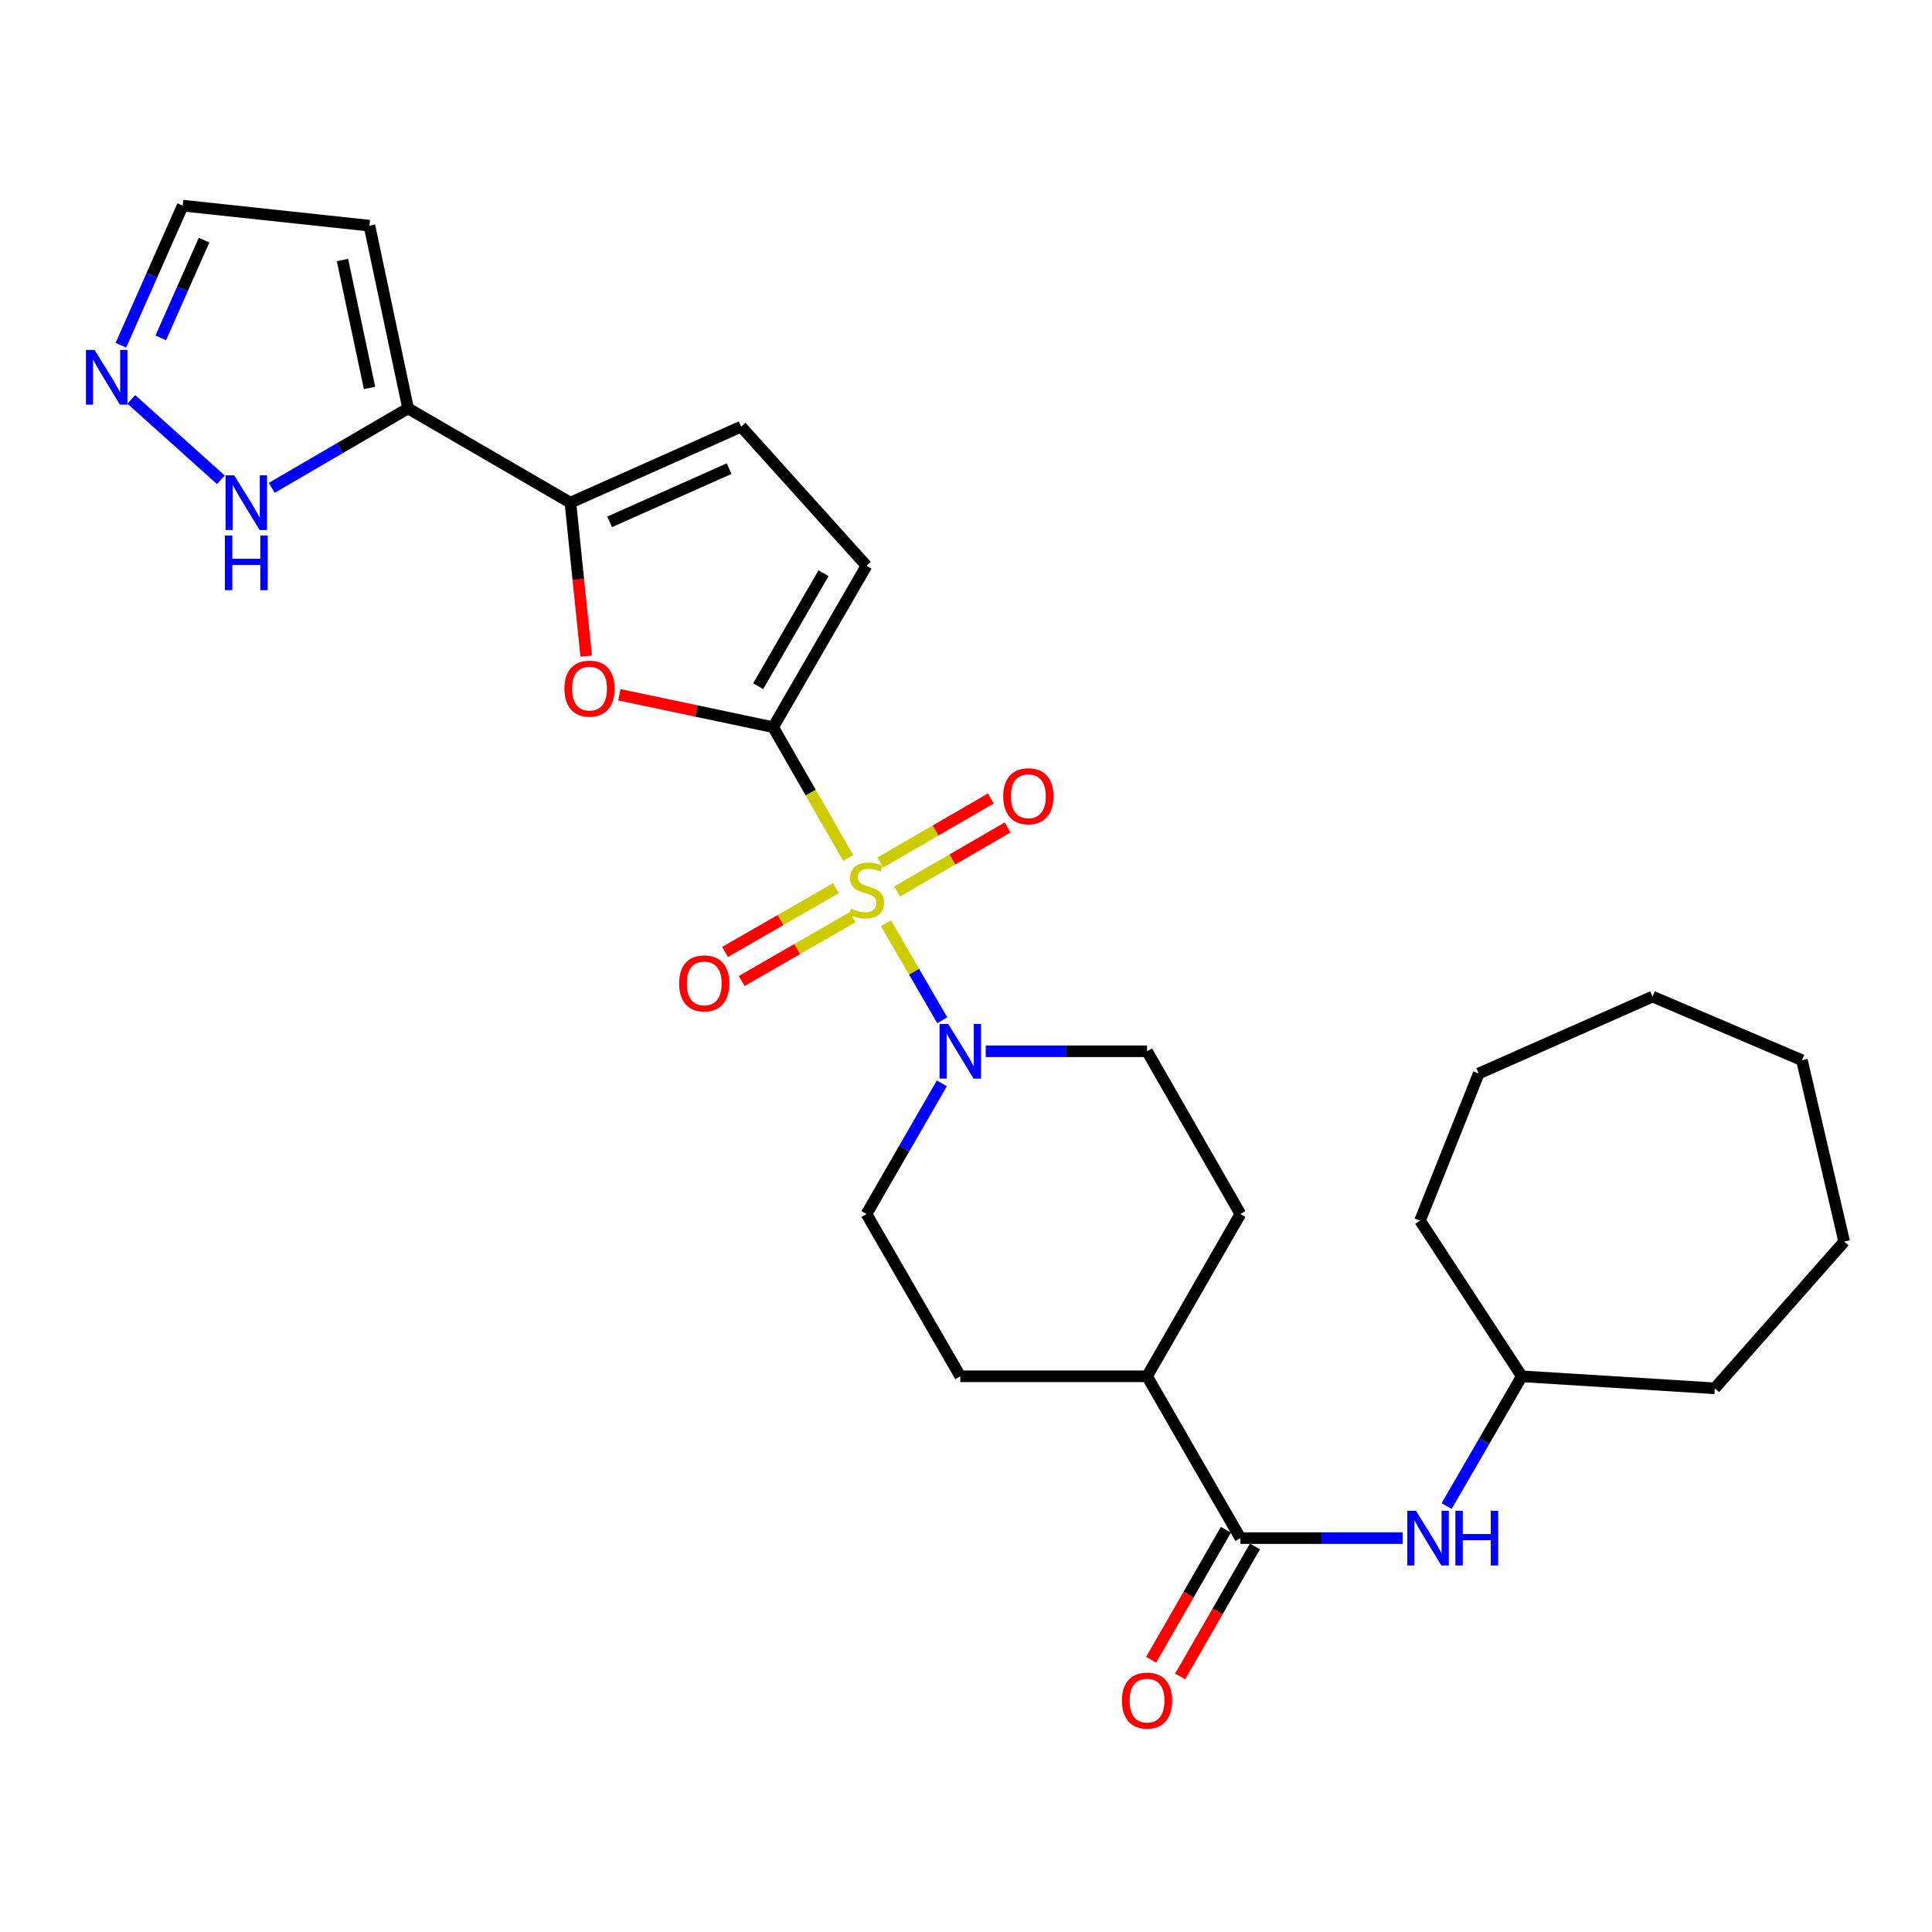 <?xml version='1.0' encoding='iso-8859-1'?>
<svg version='1.1' baseProfile='full'
              xmlns='http://www.w3.org/2000/svg'
                      xmlns:rdkit='http://www.rdkit.org/xml'
                      xmlns:xlink='http://www.w3.org/1999/xlink'
                  xml:space='preserve'
width='1000px' height='1000px' viewBox='0 0 1000 1000'>
<!-- END OF HEADER -->
<rect style='opacity:1.0;fill:#FFFFFF;stroke:none' width='1000' height='1000' x='0' y='0'> </rect>
<path class='bond-0' d='M 439.009,444.055 L 419.593,410.222' style='fill:none;fill-rule:evenodd;stroke:#CCCC00;stroke-width:6px;stroke-linecap:butt;stroke-linejoin:miter;stroke-opacity:1' />
<path class='bond-0' d='M 419.593,410.222 L 400.178,376.389' style='fill:none;fill-rule:evenodd;stroke:#000000;stroke-width:6px;stroke-linecap:butt;stroke-linejoin:miter;stroke-opacity:1' />
<path class='bond-2' d='M 458.556,477.897 L 473.133,502.982' style='fill:none;fill-rule:evenodd;stroke:#CCCC00;stroke-width:6px;stroke-linecap:butt;stroke-linejoin:miter;stroke-opacity:1' />
<path class='bond-2' d='M 473.133,502.982 L 487.711,528.066' style='fill:none;fill-rule:evenodd;stroke:#0000FF;stroke-width:6px;stroke-linecap:butt;stroke-linejoin:miter;stroke-opacity:1' />
<path class='bond-11' d='M 432.681,459.708 L 403.977,476.222' style='fill:none;fill-rule:evenodd;stroke:#CCCC00;stroke-width:6px;stroke-linecap:butt;stroke-linejoin:miter;stroke-opacity:1' />
<path class='bond-11' d='M 403.977,476.222 L 375.273,492.735' style='fill:none;fill-rule:evenodd;stroke:#FF0000;stroke-width:6px;stroke-linecap:butt;stroke-linejoin:miter;stroke-opacity:1' />
<path class='bond-11' d='M 441.323,474.731 L 412.62,491.245' style='fill:none;fill-rule:evenodd;stroke:#CCCC00;stroke-width:6px;stroke-linecap:butt;stroke-linejoin:miter;stroke-opacity:1' />
<path class='bond-11' d='M 412.62,491.245 L 383.916,507.758' style='fill:none;fill-rule:evenodd;stroke:#FF0000;stroke-width:6px;stroke-linecap:butt;stroke-linejoin:miter;stroke-opacity:1' />
<path class='bond-12' d='M 464.351,461.434 L 492.937,444.865' style='fill:none;fill-rule:evenodd;stroke:#CCCC00;stroke-width:6px;stroke-linecap:butt;stroke-linejoin:miter;stroke-opacity:1' />
<path class='bond-12' d='M 492.937,444.865 L 521.523,428.296' style='fill:none;fill-rule:evenodd;stroke:#FF0000;stroke-width:6px;stroke-linecap:butt;stroke-linejoin:miter;stroke-opacity:1' />
<path class='bond-12' d='M 455.659,446.439 L 484.246,429.87' style='fill:none;fill-rule:evenodd;stroke:#CCCC00;stroke-width:6px;stroke-linecap:butt;stroke-linejoin:miter;stroke-opacity:1' />
<path class='bond-12' d='M 484.246,429.87 L 512.832,413.301' style='fill:none;fill-rule:evenodd;stroke:#FF0000;stroke-width:6px;stroke-linecap:butt;stroke-linejoin:miter;stroke-opacity:1' />
<path class='bond-1' d='M 400.178,376.389 L 360.369,367.996' style='fill:none;fill-rule:evenodd;stroke:#000000;stroke-width:6px;stroke-linecap:butt;stroke-linejoin:miter;stroke-opacity:1' />
<path class='bond-1' d='M 360.369,367.996 L 320.561,359.604' style='fill:none;fill-rule:evenodd;stroke:#FF0000;stroke-width:6px;stroke-linecap:butt;stroke-linejoin:miter;stroke-opacity:1' />
<path class='bond-6' d='M 400.178,376.389 L 448.505,292.849' style='fill:none;fill-rule:evenodd;stroke:#000000;stroke-width:6px;stroke-linecap:butt;stroke-linejoin:miter;stroke-opacity:1' />
<path class='bond-6' d='M 392.425,355.179 L 426.253,296.701' style='fill:none;fill-rule:evenodd;stroke:#000000;stroke-width:6px;stroke-linecap:butt;stroke-linejoin:miter;stroke-opacity:1' />
<path class='bond-3' d='M 303.411,339.614 L 299.327,299.896' style='fill:none;fill-rule:evenodd;stroke:#FF0000;stroke-width:6px;stroke-linecap:butt;stroke-linejoin:miter;stroke-opacity:1' />
<path class='bond-3' d='M 299.327,299.896 L 295.243,260.179' style='fill:none;fill-rule:evenodd;stroke:#000000;stroke-width:6px;stroke-linecap:butt;stroke-linejoin:miter;stroke-opacity:1' />
<path class='bond-15' d='M 487.491,560.732 L 467.998,594.553' style='fill:none;fill-rule:evenodd;stroke:#0000FF;stroke-width:6px;stroke-linecap:butt;stroke-linejoin:miter;stroke-opacity:1' />
<path class='bond-15' d='M 467.998,594.553 L 448.505,628.374' style='fill:none;fill-rule:evenodd;stroke:#000000;stroke-width:6px;stroke-linecap:butt;stroke-linejoin:miter;stroke-opacity:1' />
<path class='bond-16' d='M 510.209,544.141 L 551.958,544.141' style='fill:none;fill-rule:evenodd;stroke:#0000FF;stroke-width:6px;stroke-linecap:butt;stroke-linejoin:miter;stroke-opacity:1' />
<path class='bond-16' d='M 551.958,544.141 L 593.707,544.141' style='fill:none;fill-rule:evenodd;stroke:#000000;stroke-width:6px;stroke-linecap:butt;stroke-linejoin:miter;stroke-opacity:1' />
<path class='bond-4' d='M 295.243,260.179 L 211.232,211.39' style='fill:none;fill-rule:evenodd;stroke:#000000;stroke-width:6px;stroke-linecap:butt;stroke-linejoin:miter;stroke-opacity:1' />
<path class='bond-29' d='M 295.243,260.179 L 383.616,220.826' style='fill:none;fill-rule:evenodd;stroke:#000000;stroke-width:6px;stroke-linecap:butt;stroke-linejoin:miter;stroke-opacity:1' />
<path class='bond-29' d='M 315.55,270.109 L 377.411,242.562' style='fill:none;fill-rule:evenodd;stroke:#000000;stroke-width:6px;stroke-linecap:butt;stroke-linejoin:miter;stroke-opacity:1' />
<path class='bond-8' d='M 211.232,211.39 L 175.943,231.95' style='fill:none;fill-rule:evenodd;stroke:#000000;stroke-width:6px;stroke-linecap:butt;stroke-linejoin:miter;stroke-opacity:1' />
<path class='bond-8' d='M 175.943,231.95 L 140.654,252.51' style='fill:none;fill-rule:evenodd;stroke:#0000FF;stroke-width:6px;stroke-linecap:butt;stroke-linejoin:miter;stroke-opacity:1' />
<path class='bond-13' d='M 211.232,211.39 L 191.214,116.806' style='fill:none;fill-rule:evenodd;stroke:#000000;stroke-width:6px;stroke-linecap:butt;stroke-linejoin:miter;stroke-opacity:1' />
<path class='bond-13' d='M 191.273,200.791 L 177.261,134.582' style='fill:none;fill-rule:evenodd;stroke:#000000;stroke-width:6px;stroke-linecap:butt;stroke-linejoin:miter;stroke-opacity:1' />
<path class='bond-5' d='M 642.034,796.127 L 593.707,712.375' style='fill:none;fill-rule:evenodd;stroke:#000000;stroke-width:6px;stroke-linecap:butt;stroke-linejoin:miter;stroke-opacity:1' />
<path class='bond-10' d='M 642.034,796.127 L 684.012,796.127' style='fill:none;fill-rule:evenodd;stroke:#000000;stroke-width:6px;stroke-linecap:butt;stroke-linejoin:miter;stroke-opacity:1' />
<path class='bond-10' d='M 684.012,796.127 L 725.991,796.127' style='fill:none;fill-rule:evenodd;stroke:#0000FF;stroke-width:6px;stroke-linecap:butt;stroke-linejoin:miter;stroke-opacity:1' />
<path class='bond-17' d='M 634.522,791.806 L 615.173,825.445' style='fill:none;fill-rule:evenodd;stroke:#000000;stroke-width:6px;stroke-linecap:butt;stroke-linejoin:miter;stroke-opacity:1' />
<path class='bond-17' d='M 615.173,825.445 L 595.825,859.083' style='fill:none;fill-rule:evenodd;stroke:#FF0000;stroke-width:6px;stroke-linecap:butt;stroke-linejoin:miter;stroke-opacity:1' />
<path class='bond-17' d='M 649.546,800.447 L 630.197,834.086' style='fill:none;fill-rule:evenodd;stroke:#000000;stroke-width:6px;stroke-linecap:butt;stroke-linejoin:miter;stroke-opacity:1' />
<path class='bond-17' d='M 630.197,834.086 L 610.849,867.725' style='fill:none;fill-rule:evenodd;stroke:#FF0000;stroke-width:6px;stroke-linecap:butt;stroke-linejoin:miter;stroke-opacity:1' />
<path class='bond-7' d='M 448.505,292.849 L 383.616,220.826' style='fill:none;fill-rule:evenodd;stroke:#000000;stroke-width:6px;stroke-linecap:butt;stroke-linejoin:miter;stroke-opacity:1' />
<path class='bond-9' d='M 114.323,248.356 L 67.943,206.716' style='fill:none;fill-rule:evenodd;stroke:#0000FF;stroke-width:6px;stroke-linecap:butt;stroke-linejoin:miter;stroke-opacity:1' />
<path class='bond-30' d='M 62.566,178.701 L 78.573,142.568' style='fill:none;fill-rule:evenodd;stroke:#0000FF;stroke-width:6px;stroke-linecap:butt;stroke-linejoin:miter;stroke-opacity:1' />
<path class='bond-30' d='M 78.573,142.568 L 94.579,106.436' style='fill:none;fill-rule:evenodd;stroke:#000000;stroke-width:6px;stroke-linecap:butt;stroke-linejoin:miter;stroke-opacity:1' />
<path class='bond-30' d='M 83.215,174.881 L 94.419,149.588' style='fill:none;fill-rule:evenodd;stroke:#0000FF;stroke-width:6px;stroke-linecap:butt;stroke-linejoin:miter;stroke-opacity:1' />
<path class='bond-30' d='M 94.419,149.588 L 105.624,124.296' style='fill:none;fill-rule:evenodd;stroke:#000000;stroke-width:6px;stroke-linecap:butt;stroke-linejoin:miter;stroke-opacity:1' />
<path class='bond-21' d='M 748.766,779.547 L 768.227,745.961' style='fill:none;fill-rule:evenodd;stroke:#0000FF;stroke-width:6px;stroke-linecap:butt;stroke-linejoin:miter;stroke-opacity:1' />
<path class='bond-21' d='M 768.227,745.961 L 787.688,712.375' style='fill:none;fill-rule:evenodd;stroke:#000000;stroke-width:6px;stroke-linecap:butt;stroke-linejoin:miter;stroke-opacity:1' />
<path class='bond-18' d='M 191.214,116.806 L 94.579,106.436' style='fill:none;fill-rule:evenodd;stroke:#000000;stroke-width:6px;stroke-linecap:butt;stroke-linejoin:miter;stroke-opacity:1' />
<path class='bond-14' d='M 593.707,712.375 L 642.034,628.374' style='fill:none;fill-rule:evenodd;stroke:#000000;stroke-width:6px;stroke-linecap:butt;stroke-linejoin:miter;stroke-opacity:1' />
<path class='bond-28' d='M 593.707,712.375 L 497.053,712.375' style='fill:none;fill-rule:evenodd;stroke:#000000;stroke-width:6px;stroke-linecap:butt;stroke-linejoin:miter;stroke-opacity:1' />
<path class='bond-20' d='M 448.505,628.374 L 497.053,712.375' style='fill:none;fill-rule:evenodd;stroke:#000000;stroke-width:6px;stroke-linecap:butt;stroke-linejoin:miter;stroke-opacity:1' />
<path class='bond-19' d='M 593.707,544.141 L 642.034,628.374' style='fill:none;fill-rule:evenodd;stroke:#000000;stroke-width:6px;stroke-linecap:butt;stroke-linejoin:miter;stroke-opacity:1' />
<path class='bond-22' d='M 787.688,712.375 L 887.577,718.586' style='fill:none;fill-rule:evenodd;stroke:#000000;stroke-width:6px;stroke-linecap:butt;stroke-linejoin:miter;stroke-opacity:1' />
<path class='bond-23' d='M 787.688,712.375 L 735.009,631.821' style='fill:none;fill-rule:evenodd;stroke:#000000;stroke-width:6px;stroke-linecap:butt;stroke-linejoin:miter;stroke-opacity:1' />
<path class='bond-24' d='M 887.577,718.586 L 954.545,642.653' style='fill:none;fill-rule:evenodd;stroke:#000000;stroke-width:6px;stroke-linecap:butt;stroke-linejoin:miter;stroke-opacity:1' />
<path class='bond-25' d='M 735.009,631.821 L 765.388,555.657' style='fill:none;fill-rule:evenodd;stroke:#000000;stroke-width:6px;stroke-linecap:butt;stroke-linejoin:miter;stroke-opacity:1' />
<path class='bond-26' d='M 954.545,642.653 L 932.678,548.753' style='fill:none;fill-rule:evenodd;stroke:#000000;stroke-width:6px;stroke-linecap:butt;stroke-linejoin:miter;stroke-opacity:1' />
<path class='bond-27' d='M 765.388,555.657 L 855.35,515.842' style='fill:none;fill-rule:evenodd;stroke:#000000;stroke-width:6px;stroke-linecap:butt;stroke-linejoin:miter;stroke-opacity:1' />
<path class='bond-31' d='M 932.678,548.753 L 855.35,515.842' style='fill:none;fill-rule:evenodd;stroke:#000000;stroke-width:6px;stroke-linecap:butt;stroke-linejoin:miter;stroke-opacity:1' />
<path  class='atom-0' d='M 440.505 470.322
Q 440.825 470.442, 442.145 471.002
Q 443.465 471.562, 444.905 471.922
Q 446.385 472.242, 447.825 472.242
Q 450.505 472.242, 452.065 470.962
Q 453.625 469.642, 453.625 467.362
Q 453.625 465.802, 452.825 464.842
Q 452.065 463.882, 450.865 463.362
Q 449.665 462.842, 447.665 462.242
Q 445.145 461.482, 443.625 460.762
Q 442.145 460.042, 441.065 458.522
Q 440.025 457.002, 440.025 454.442
Q 440.025 450.882, 442.425 448.682
Q 444.865 446.482, 449.665 446.482
Q 452.945 446.482, 456.665 448.042
L 455.745 451.122
Q 452.345 449.722, 449.785 449.722
Q 447.025 449.722, 445.505 450.882
Q 443.985 452.002, 444.025 453.962
Q 444.025 455.482, 444.785 456.402
Q 445.585 457.322, 446.705 457.842
Q 447.865 458.362, 449.785 458.962
Q 452.345 459.762, 453.865 460.562
Q 455.385 461.362, 456.465 463.002
Q 457.585 464.602, 457.585 467.362
Q 457.585 471.282, 454.945 473.402
Q 452.345 475.482, 447.985 475.482
Q 445.465 475.482, 443.545 474.922
Q 441.665 474.402, 439.425 473.482
L 440.505 470.322
' fill='#CCCC00'/>
<path  class='atom-2' d='M 292.132 356.431
Q 292.132 349.631, 295.492 345.831
Q 298.852 342.031, 305.132 342.031
Q 311.412 342.031, 314.772 345.831
Q 318.132 349.631, 318.132 356.431
Q 318.132 363.311, 314.732 367.231
Q 311.332 371.111, 305.132 371.111
Q 298.892 371.111, 295.492 367.231
Q 292.132 363.351, 292.132 356.431
M 305.132 367.911
Q 309.452 367.911, 311.772 365.031
Q 314.132 362.111, 314.132 356.431
Q 314.132 350.871, 311.772 348.071
Q 309.452 345.231, 305.132 345.231
Q 300.812 345.231, 298.452 348.031
Q 296.132 350.831, 296.132 356.431
Q 296.132 362.151, 298.452 365.031
Q 300.812 367.911, 305.132 367.911
' fill='#FF0000'/>
<path  class='atom-3' d='M 490.793 529.981
L 500.073 544.981
Q 500.993 546.461, 502.473 549.141
Q 503.953 551.821, 504.033 551.981
L 504.033 529.981
L 507.793 529.981
L 507.793 558.301
L 503.913 558.301
L 493.953 541.901
Q 492.793 539.981, 491.553 537.781
Q 490.353 535.581, 489.993 534.901
L 489.993 558.301
L 486.313 558.301
L 486.313 529.981
L 490.793 529.981
' fill='#0000FF'/>
<path  class='atom-9' d='M 121.231 246.019
L 130.511 261.019
Q 131.431 262.499, 132.911 265.179
Q 134.391 267.859, 134.471 268.019
L 134.471 246.019
L 138.231 246.019
L 138.231 274.339
L 134.351 274.339
L 124.391 257.939
Q 123.231 256.019, 121.991 253.819
Q 120.791 251.619, 120.431 250.939
L 120.431 274.339
L 116.751 274.339
L 116.751 246.019
L 121.231 246.019
' fill='#0000FF'/>
<path  class='atom-9' d='M 116.411 277.171
L 120.251 277.171
L 120.251 289.211
L 134.731 289.211
L 134.731 277.171
L 138.571 277.171
L 138.571 305.491
L 134.731 305.491
L 134.731 292.411
L 120.251 292.411
L 120.251 305.491
L 116.411 305.491
L 116.411 277.171
' fill='#0000FF'/>
<path  class='atom-10' d='M 48.957 181.13
L 58.237 196.13
Q 59.157 197.61, 60.637 200.29
Q 62.117 202.97, 62.197 203.13
L 62.197 181.13
L 65.957 181.13
L 65.957 209.45
L 62.077 209.45
L 52.117 193.05
Q 50.957 191.13, 49.717 188.93
Q 48.517 186.73, 48.157 186.05
L 48.157 209.45
L 44.477 209.45
L 44.477 181.13
L 48.957 181.13
' fill='#0000FF'/>
<path  class='atom-11' d='M 732.899 781.967
L 742.179 796.967
Q 743.099 798.447, 744.579 801.127
Q 746.059 803.807, 746.139 803.967
L 746.139 781.967
L 749.899 781.967
L 749.899 810.287
L 746.019 810.287
L 736.059 793.887
Q 734.899 791.967, 733.659 789.767
Q 732.459 787.567, 732.099 786.887
L 732.099 810.287
L 728.419 810.287
L 728.419 781.967
L 732.899 781.967
' fill='#0000FF'/>
<path  class='atom-11' d='M 753.299 781.967
L 757.139 781.967
L 757.139 794.007
L 771.619 794.007
L 771.619 781.967
L 775.459 781.967
L 775.459 810.287
L 771.619 810.287
L 771.619 797.207
L 757.139 797.207
L 757.139 810.287
L 753.299 810.287
L 753.299 781.967
' fill='#0000FF'/>
<path  class='atom-12' d='M 351.503 509.009
Q 351.503 502.209, 354.863 498.409
Q 358.223 494.609, 364.503 494.609
Q 370.783 494.609, 374.143 498.409
Q 377.503 502.209, 377.503 509.009
Q 377.503 515.889, 374.103 519.809
Q 370.703 523.689, 364.503 523.689
Q 358.263 523.689, 354.863 519.809
Q 351.503 515.929, 351.503 509.009
M 364.503 520.489
Q 368.823 520.489, 371.143 517.609
Q 373.503 514.689, 373.503 509.009
Q 373.503 503.449, 371.143 500.649
Q 368.823 497.809, 364.503 497.809
Q 360.183 497.809, 357.823 500.609
Q 355.503 503.409, 355.503 509.009
Q 355.503 514.729, 357.823 517.609
Q 360.183 520.489, 364.503 520.489
' fill='#FF0000'/>
<path  class='atom-13' d='M 519.266 412.134
Q 519.266 405.334, 522.626 401.534
Q 525.986 397.734, 532.266 397.734
Q 538.546 397.734, 541.906 401.534
Q 545.266 405.334, 545.266 412.134
Q 545.266 419.014, 541.866 422.934
Q 538.466 426.814, 532.266 426.814
Q 526.026 426.814, 522.626 422.934
Q 519.266 419.054, 519.266 412.134
M 532.266 423.614
Q 536.586 423.614, 538.906 420.734
Q 541.266 417.814, 541.266 412.134
Q 541.266 406.574, 538.906 403.774
Q 536.586 400.934, 532.266 400.934
Q 527.946 400.934, 525.586 403.734
Q 523.266 406.534, 523.266 412.134
Q 523.266 417.854, 525.586 420.734
Q 527.946 423.614, 532.266 423.614
' fill='#FF0000'/>
<path  class='atom-18' d='M 580.707 880.227
Q 580.707 873.427, 584.067 869.627
Q 587.427 865.827, 593.707 865.827
Q 599.987 865.827, 603.347 869.627
Q 606.707 873.427, 606.707 880.227
Q 606.707 887.107, 603.307 891.027
Q 599.907 894.907, 593.707 894.907
Q 587.467 894.907, 584.067 891.027
Q 580.707 887.147, 580.707 880.227
M 593.707 891.707
Q 598.027 891.707, 600.347 888.827
Q 602.707 885.907, 602.707 880.227
Q 602.707 874.667, 600.347 871.867
Q 598.027 869.027, 593.707 869.027
Q 589.387 869.027, 587.027 871.827
Q 584.707 874.627, 584.707 880.227
Q 584.707 885.947, 587.027 888.827
Q 589.387 891.707, 593.707 891.707
' fill='#FF0000'/>
</svg>
